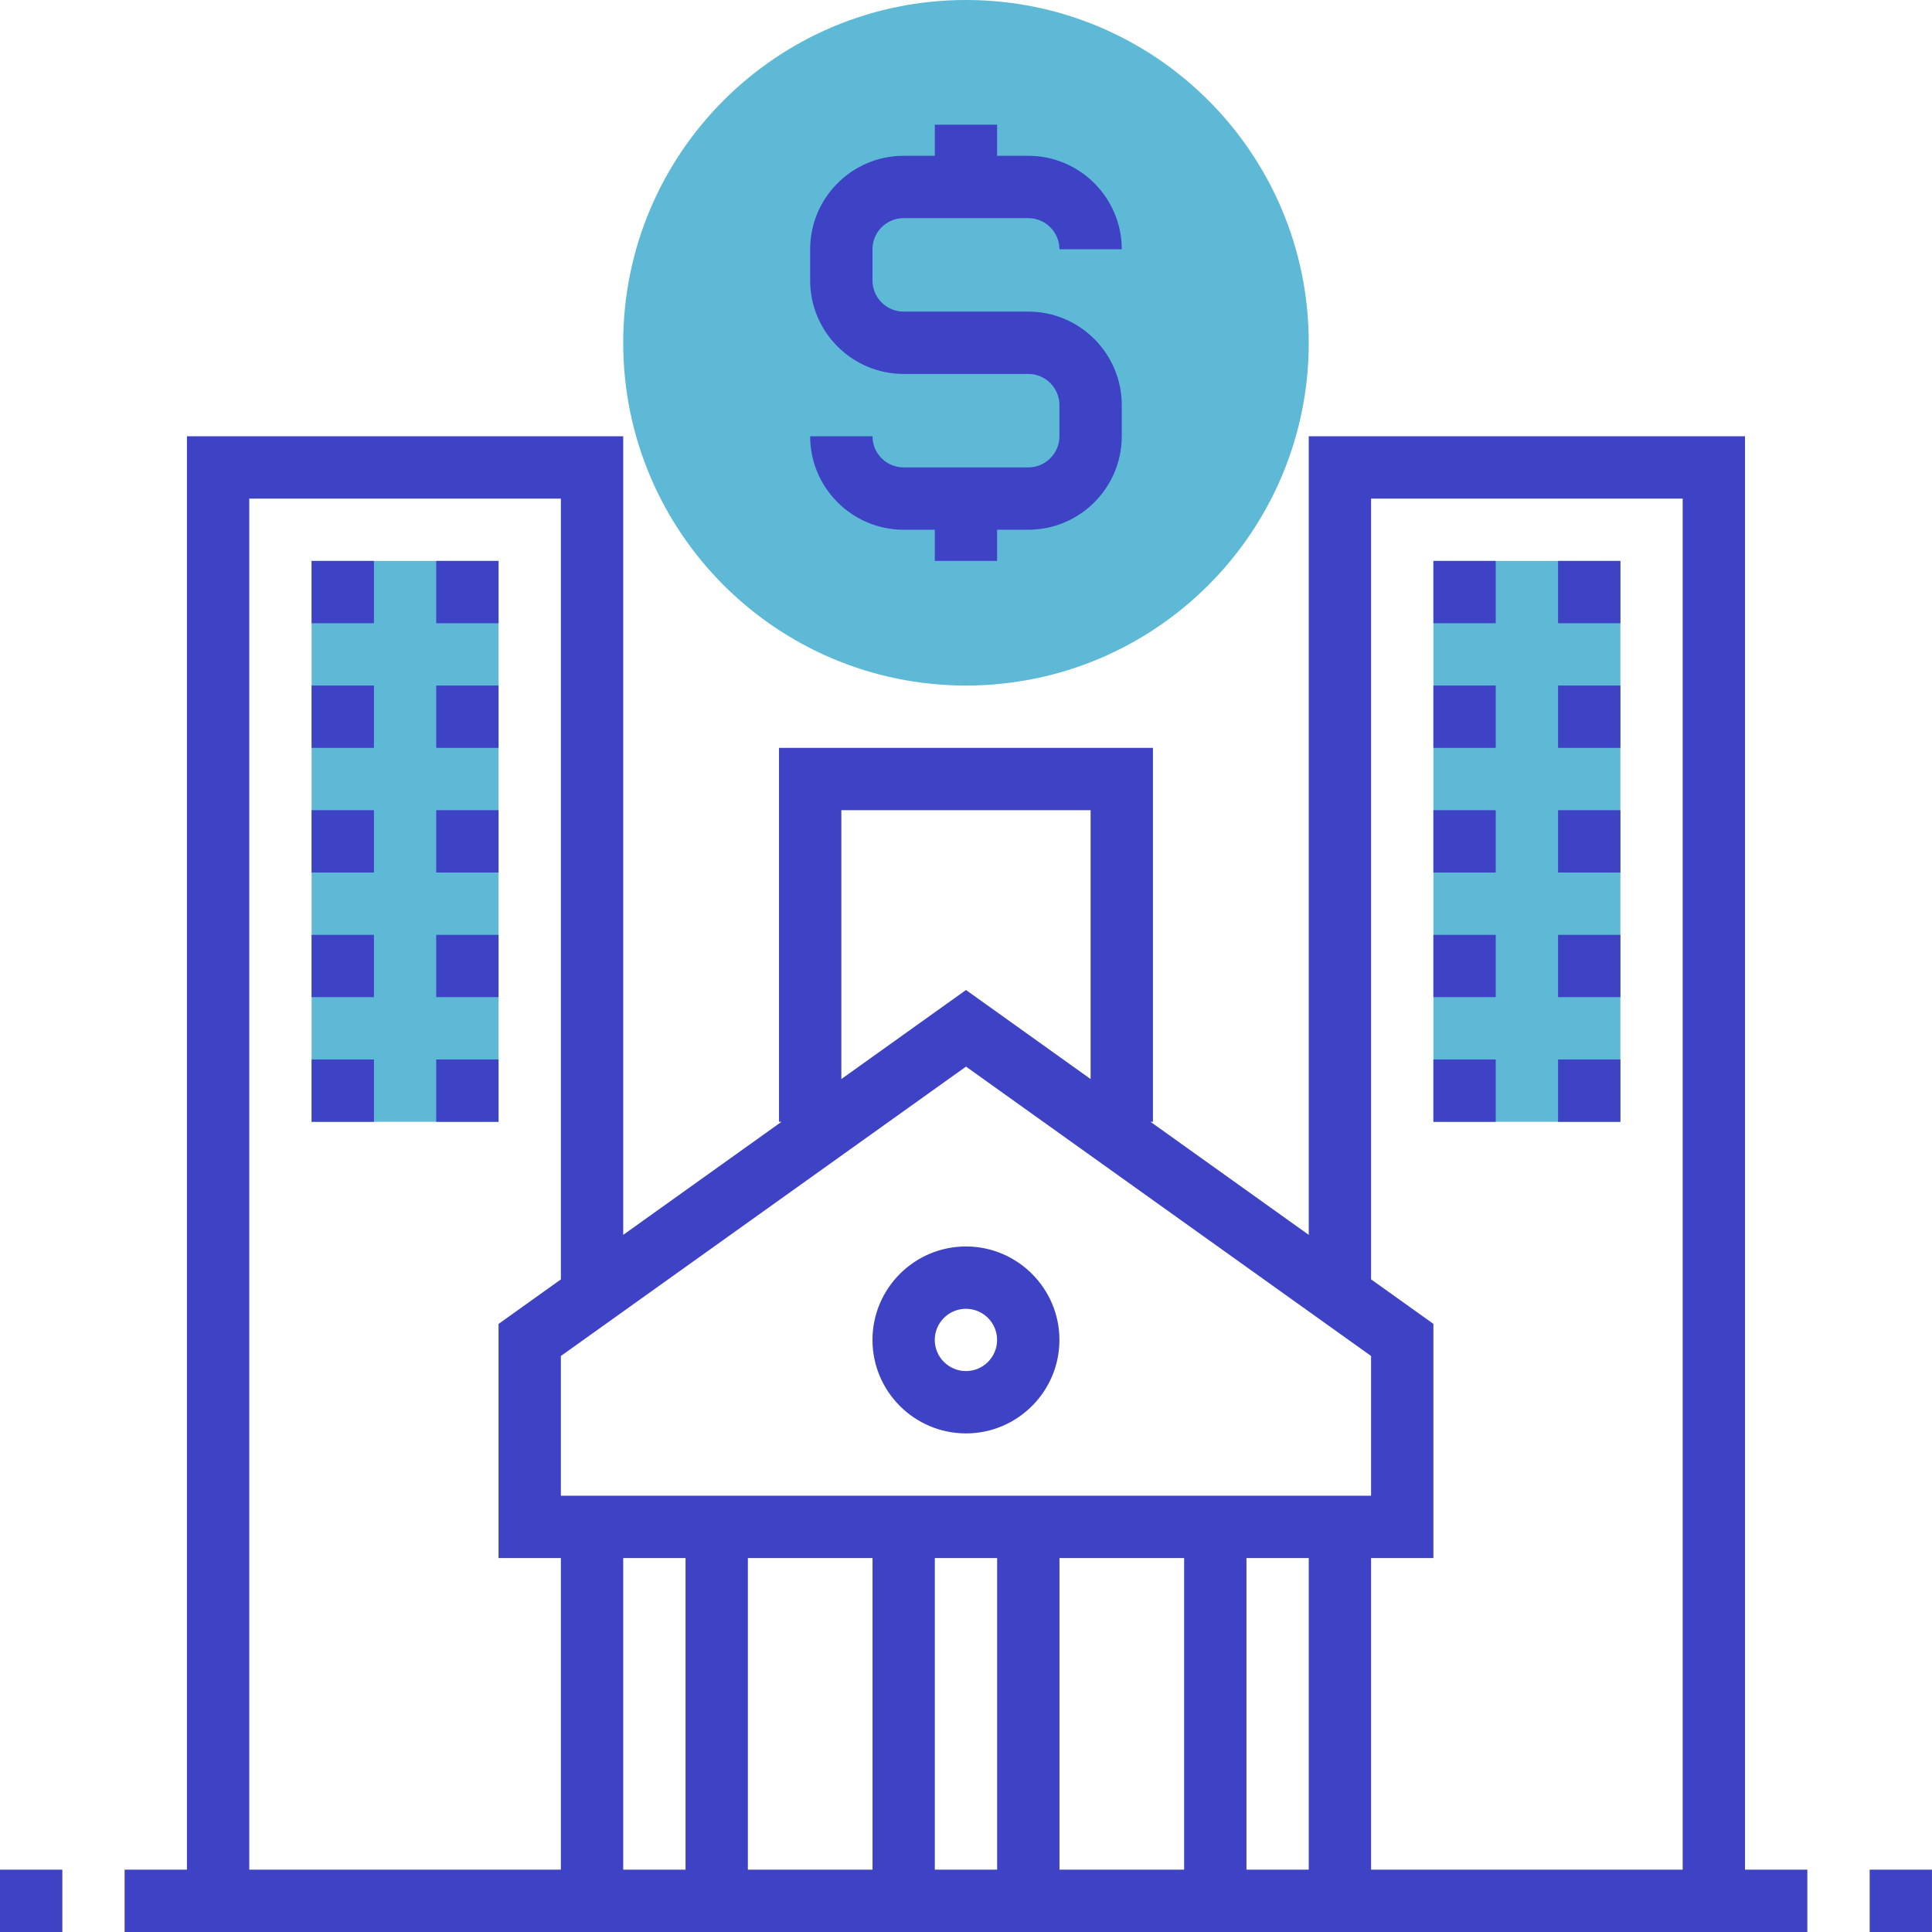 <svg xmlns="http://www.w3.org/2000/svg" width="42" height="42" viewBox="0 0 42 42" fill="none"><path d="M28.451 7.452C28.451 11.567 25.115 14.903 21 14.903C16.884 14.903 13.548 11.567 13.548 7.452C13.548 3.336 16.884 0 21 0C25.115 0 28.451 3.336 28.451 7.452Z" fill="#5DB9D5"></path><path d="M31.162 12.194H35.226V24.387H31.162V12.194Z" fill="#5DB9D5"></path><path d="M6.774 12.194H10.838V24.387H6.774V12.194Z" fill="#5DB9D5"></path><path d="M20.999 27.097C19.878 27.097 18.967 28.009 18.967 29.129C18.967 30.249 19.878 31.161 20.999 31.161C22.119 31.161 23.031 30.249 23.031 29.129C23.031 28.009 22.119 27.097 20.999 27.097ZM20.999 29.806C20.625 29.806 20.321 29.502 20.321 29.129C20.321 28.756 20.625 28.452 20.999 28.452C21.373 28.452 21.676 28.756 21.676 29.129C21.676 29.502 21.373 29.806 20.999 29.806Z" fill="#3E42C4"></path><path d="M40.645 40.645H41.999V42H40.645V40.645Z" fill="#3E42C4"></path><path d="M0 40.645H1.355V42H0V40.645Z" fill="#3E42C4"></path><path d="M22.354 10.161H19.644C19.27 10.161 18.967 9.857 18.967 9.484H17.612C17.612 10.604 18.524 11.516 19.644 11.516H20.322V12.194H21.676V11.516H22.354C23.474 11.516 24.386 10.604 24.386 9.484V8.806C24.386 7.686 23.474 6.774 22.354 6.774H19.644C19.27 6.774 18.967 6.47 18.967 6.097V5.419C18.967 5.046 19.27 4.742 19.644 4.742H22.354C22.727 4.742 23.031 5.046 23.031 5.419H24.386C24.386 4.299 23.474 3.387 22.354 3.387H21.676V2.71H20.322V3.387H19.644C18.524 3.387 17.612 4.299 17.612 5.419V6.097C17.612 7.217 18.524 8.129 19.644 8.129H22.354C22.727 8.129 23.031 8.433 23.031 8.806V9.484C23.031 9.857 22.727 10.161 22.354 10.161Z" fill="#3E42C4"></path><path d="M37.935 9.484H28.451V26.845L25.011 24.387H25.064V16.258H16.935V24.387H16.989L13.548 26.845V9.484H4.064V40.645H2.709V42H39.29V40.645H37.935V9.484ZM29.806 10.839H36.58V40.645H29.806V33.871H31.161V28.78L29.806 27.812V10.839ZM12.193 32.516V29.478L21 23.187L29.806 29.478V32.516H12.193ZM14.903 33.871V40.645H13.548V33.871H14.903ZM16.258 33.871H18.968V40.645H16.258V33.871ZM20.322 33.871H21.677V40.645H20.322V33.871ZM23.032 33.871H25.742V40.645H23.032V33.871ZM27.097 33.871H28.451V40.645H27.097V33.871ZM18.29 17.613H23.709V23.458L21 21.522L18.29 23.458V17.613ZM5.419 10.839H12.193V27.813L10.838 28.781V33.871H12.193V40.645H5.419V10.839Z" fill="#3E42C4"></path><path d="M31.161 12.194H32.516V13.548H31.161V12.194Z" fill="#3E42C4"></path><path d="M33.871 12.194H35.226V13.548H33.871V12.194Z" fill="#3E42C4"></path><path d="M31.161 14.903H32.516V16.258H31.161V14.903Z" fill="#3E42C4"></path><path d="M33.871 14.903H35.226V16.258H33.871V14.903Z" fill="#3E42C4"></path><path d="M31.161 17.613H32.516V18.968H31.161V17.613Z" fill="#3E42C4"></path><path d="M33.871 17.613H35.226V18.968H33.871V17.613Z" fill="#3E42C4"></path><path d="M31.161 20.323H32.516V21.677H31.161V20.323Z" fill="#3E42C4"></path><path d="M33.871 20.323H35.226V21.677H33.871V20.323Z" fill="#3E42C4"></path><path d="M31.161 23.032H32.516V24.387H31.161V23.032Z" fill="#3E42C4"></path><path d="M33.871 23.032H35.226V24.387H33.871V23.032Z" fill="#3E42C4"></path><path d="M6.774 12.194H8.129V13.548H6.774V12.194Z" fill="#3E42C4"></path><path d="M9.483 12.194H10.838V13.548H9.483V12.194Z" fill="#3E42C4"></path><path d="M6.774 14.903H8.129V16.258H6.774V14.903Z" fill="#3E42C4"></path><path d="M9.483 14.903H10.838V16.258H9.483V14.903Z" fill="#3E42C4"></path><path d="M6.774 17.613H8.129V18.968H6.774V17.613Z" fill="#3E42C4"></path><path d="M9.483 17.613H10.838V18.968H9.483V17.613Z" fill="#3E42C4"></path><path d="M6.774 20.323H8.129V21.677H6.774V20.323Z" fill="#3E42C4"></path><path d="M9.483 20.323H10.838V21.677H9.483V20.323Z" fill="#3E42C4"></path><path d="M6.774 23.032H8.129V24.387H6.774V23.032Z" fill="#3E42C4"></path><path d="M9.483 23.032H10.838V24.387H9.483V23.032Z" fill="#3E42C4"></path></svg>